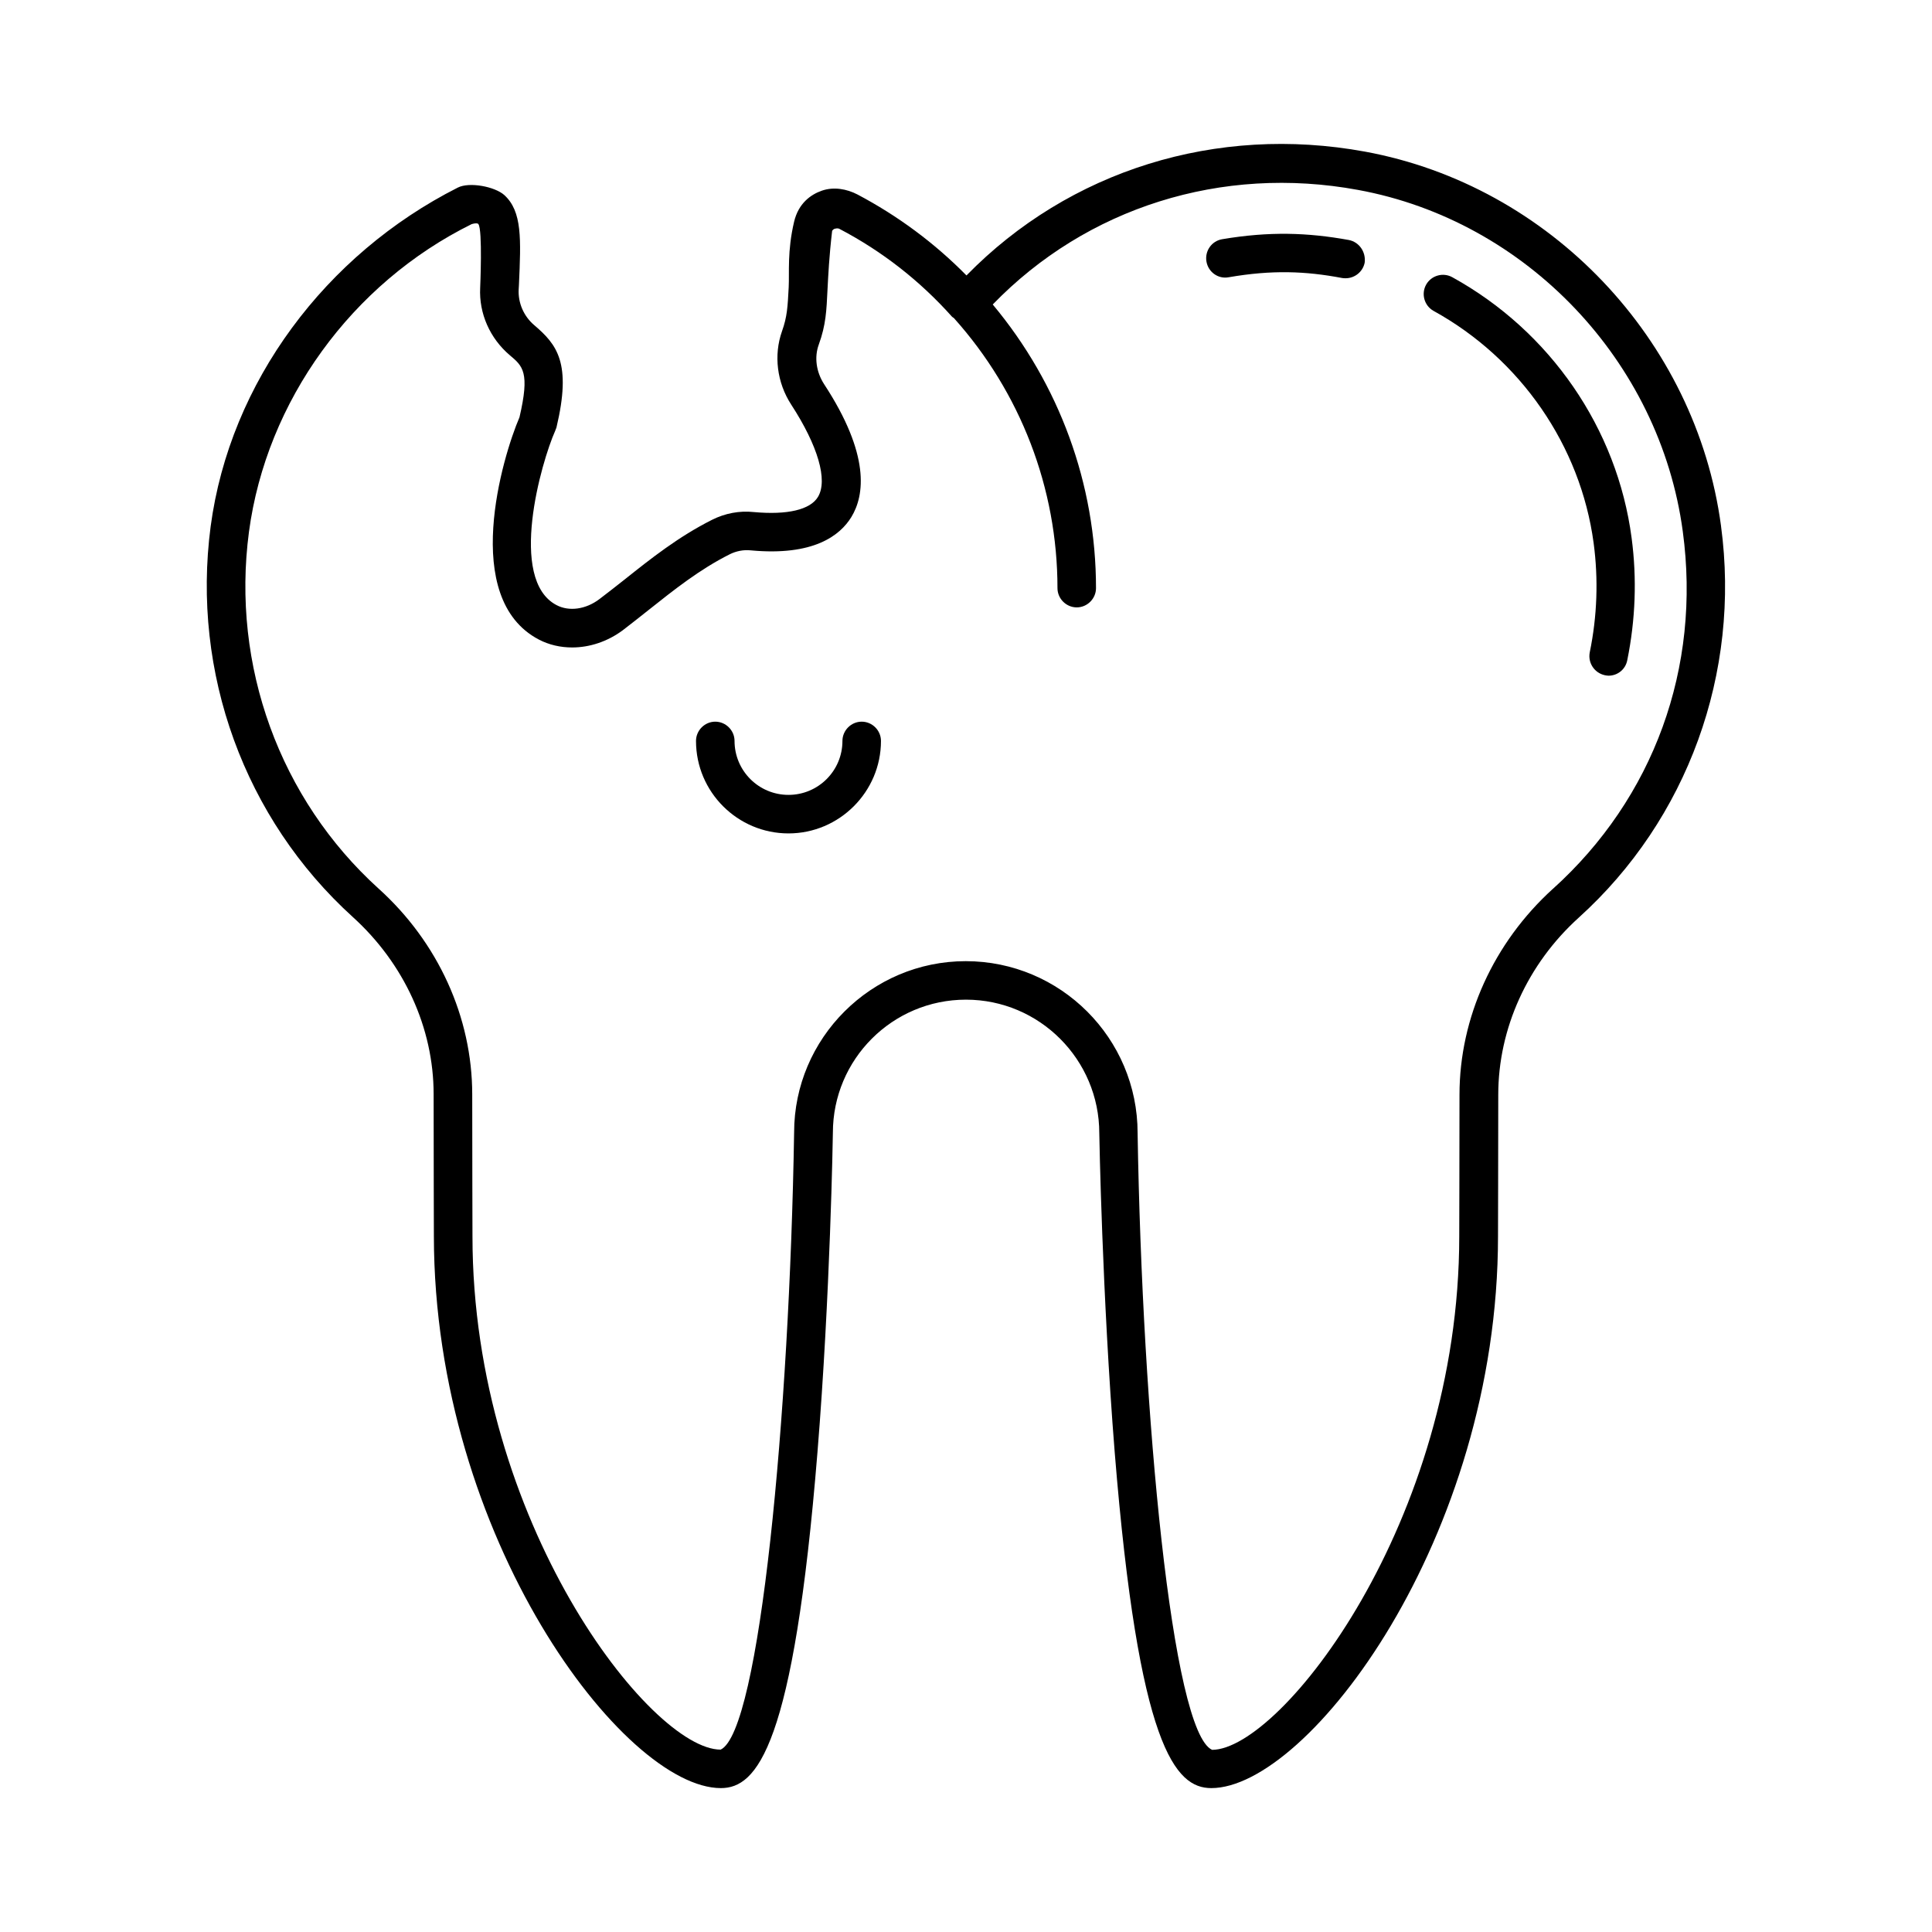 <?xml version="1.0" encoding="UTF-8"?>
<!-- Uploaded to: SVG Repo, www.svgrepo.com, Generator: SVG Repo Mixer Tools -->
<svg fill="#000000" width="800px" height="800px" version="1.1" viewBox="144 144 512 512" xmlns="http://www.w3.org/2000/svg">
 <g>
  <path d="m600.09 283.38c-6.606-49.43-45.41-90.211-94.363-99.199-39.352-7.215-78.363 4.969-105.6 32.816-8.441-8.578-18.18-15.797-28.867-21.445-2.859-1.496-6.332-2.109-9.465-1.02-2.926 1.02-6.195 3.336-7.352 8.238-1.84 7.828-1.227 13.414-1.43 17.359-0.273 5.242-0.41 7.828-1.77 11.641-2.246 6.332-1.363 13.617 2.449 19.473 7.082 10.895 9.734 20.016 7.082 24.441-2.043 3.402-8.102 4.832-17.02 4.016-3.812-0.41-7.625 0.34-11.031 2.043-8.918 4.492-16.137 10.211-23.148 15.797-2.246 1.77-4.492 3.539-6.738 5.242-3.609 2.723-8.035 3.336-11.371 1.566-12.938-6.809-4.016-37.922-0.34-46.16 0.137-0.273 0.203-0.613 0.34-0.887 4.086-17.156 0.137-21.992-5.922-27.164-2.723-2.316-4.289-5.856-4.086-9.465l0.066-1.156c0.543-12.188 0.887-19.473-3.879-23.828-2.519-2.246-9.258-3.539-12.324-1.973-34.996 17.703-60.391 51.539-65.496 89.801-5.106 38.809 8.988 77.477 37.648 103.48 13.617 12.324 21.445 29.41 21.445 46.977 0 14.023 0.066 37.582 0.066 37.582 0.074 80.062 50.391 146.31 76.055 146.31 9.531 0 19.266-10.758 25.598-88.984 3.402-41.801 4.086-84.219 4.086-84.695 0-19.473 15.797-35.266 35.266-35.266 19.473 0 35.336 15.863 35.336 35.402 0 0.41 0.75 42.754 4.086 84.559 6.332 78.227 16.066 88.984 25.598 88.984 25.668 0 75.98-66.246 75.98-146.24 0 0 0.066-23.555 0.066-37.512 0-17.566 7.762-34.652 21.309-46.91 28.871-26.074 42.965-64.883 37.723-103.82zm-44.594 96.199c-15.66 14.23-24.715 34.109-24.715 54.535 0 13.957-0.066 37.512-0.066 37.512 0 75.707-47.25 136.03-65.496 136.1-10.621-4.766-18.52-88.645-19.742-163.46 0-25.121-20.426-45.547-45.547-45.547-25.055 0-45.48 20.426-45.48 45.41-1.227 74.957-9.121 158.77-19.473 163.54-18.52 0-65.766-60.32-65.766-136.03 0 0-0.066-23.555-0.066-37.582 0-20.492-9.055-40.371-24.852-54.602-26.145-23.695-39.016-59.031-34.316-94.504 4.629-34.652 27.234-65.836 59.027-81.562 1.43-0.41 1.77-0.066 1.77 0 1.156 1.496 0.477 16.883 0.477 16.883-0.34 6.809 2.586 13.414 7.898 17.906 3.402 2.859 5.309 4.492 2.519 16.406-4.492 10.418-15.727 47.93 5.106 58.891 2.723 1.43 5.785 2.109 8.852 2.109 4.629 0 9.395-1.566 13.414-4.562 2.316-1.77 4.629-3.609 6.945-5.445 6.606-5.242 13.414-10.688 21.445-14.707 1.633-0.816 3.609-1.227 5.516-1.02 16.68 1.566 23.691-3.949 26.688-8.852 3.473-5.719 5.039-16.477-7.285-35.266-2.043-3.199-2.586-7.082-1.363-10.418 1.906-5.242 2.043-8.988 2.316-14.637 0.203-3.812 0.41-8.512 1.227-15.523 0.273-0.34 0.543-0.543 0.75-0.543 0.273-0.066 0.75-0.203 1.227 0.066 11.301 5.922 21.309 13.754 29.82 23.285 0.137 0.137 0.34 0.203 0.477 0.34 17.633 19.676 27.438 45.07 27.438 71.555 0 2.793 2.316 5.106 5.106 5.106 2.793 0 5.106-2.316 5.106-5.106 0-27.574-9.734-54.059-27.367-75.164 24.852-25.668 60.66-37.035 96.812-30.363 44.594 8.168 79.996 45.41 86.055 90.48 4.898 36.09-7.699 70.676-34.453 94.777z"/>
  <path d="m501.44 207.6c-10.895-1.973-21.039-2.316-33.566-0.203-2.793 0.477-4.629 3.133-4.152 5.922 0.477 2.793 3.133 4.699 5.922 4.152 11.438-1.973 20.355-1.633 30.023 0.203 0.34 0.066 0.613 0.066 0.953 0.066 2.383 0 4.562-1.703 5.039-4.152 0.344-2.789-1.426-5.445-4.219-5.988z"/>
  <path d="m528.88 217.47c-2.449-1.363-5.582-0.477-6.945 1.973-1.363 2.449-0.477 5.582 1.973 6.945 23.078 12.73 38.941 35.742 42.414 61.477 1.293 9.668 0.953 19.402-1.02 29.004-0.543 2.793 1.227 5.445 3.949 6.059 0.34 0.066 0.68 0.137 1.02 0.137 2.383 0 4.492-1.633 4.969-4.086 2.18-10.758 2.586-21.648 1.156-32.406-3.809-29-21.578-54.805-47.516-69.102z"/>
  <path d="m372.36 335.25c-2.793 0-5.106 2.316-5.106 5.106 0 7.898-6.398 14.297-14.297 14.297s-14.297-6.398-14.297-14.297c0-2.793-2.316-5.106-5.106-5.106-2.793 0-5.106 2.316-5.106 5.106 0 13.547 11.031 24.508 24.508 24.508 13.48 0 24.508-11.031 24.508-24.508 0.004-2.793-2.312-5.106-5.106-5.106z"/>
 </g>
</svg>